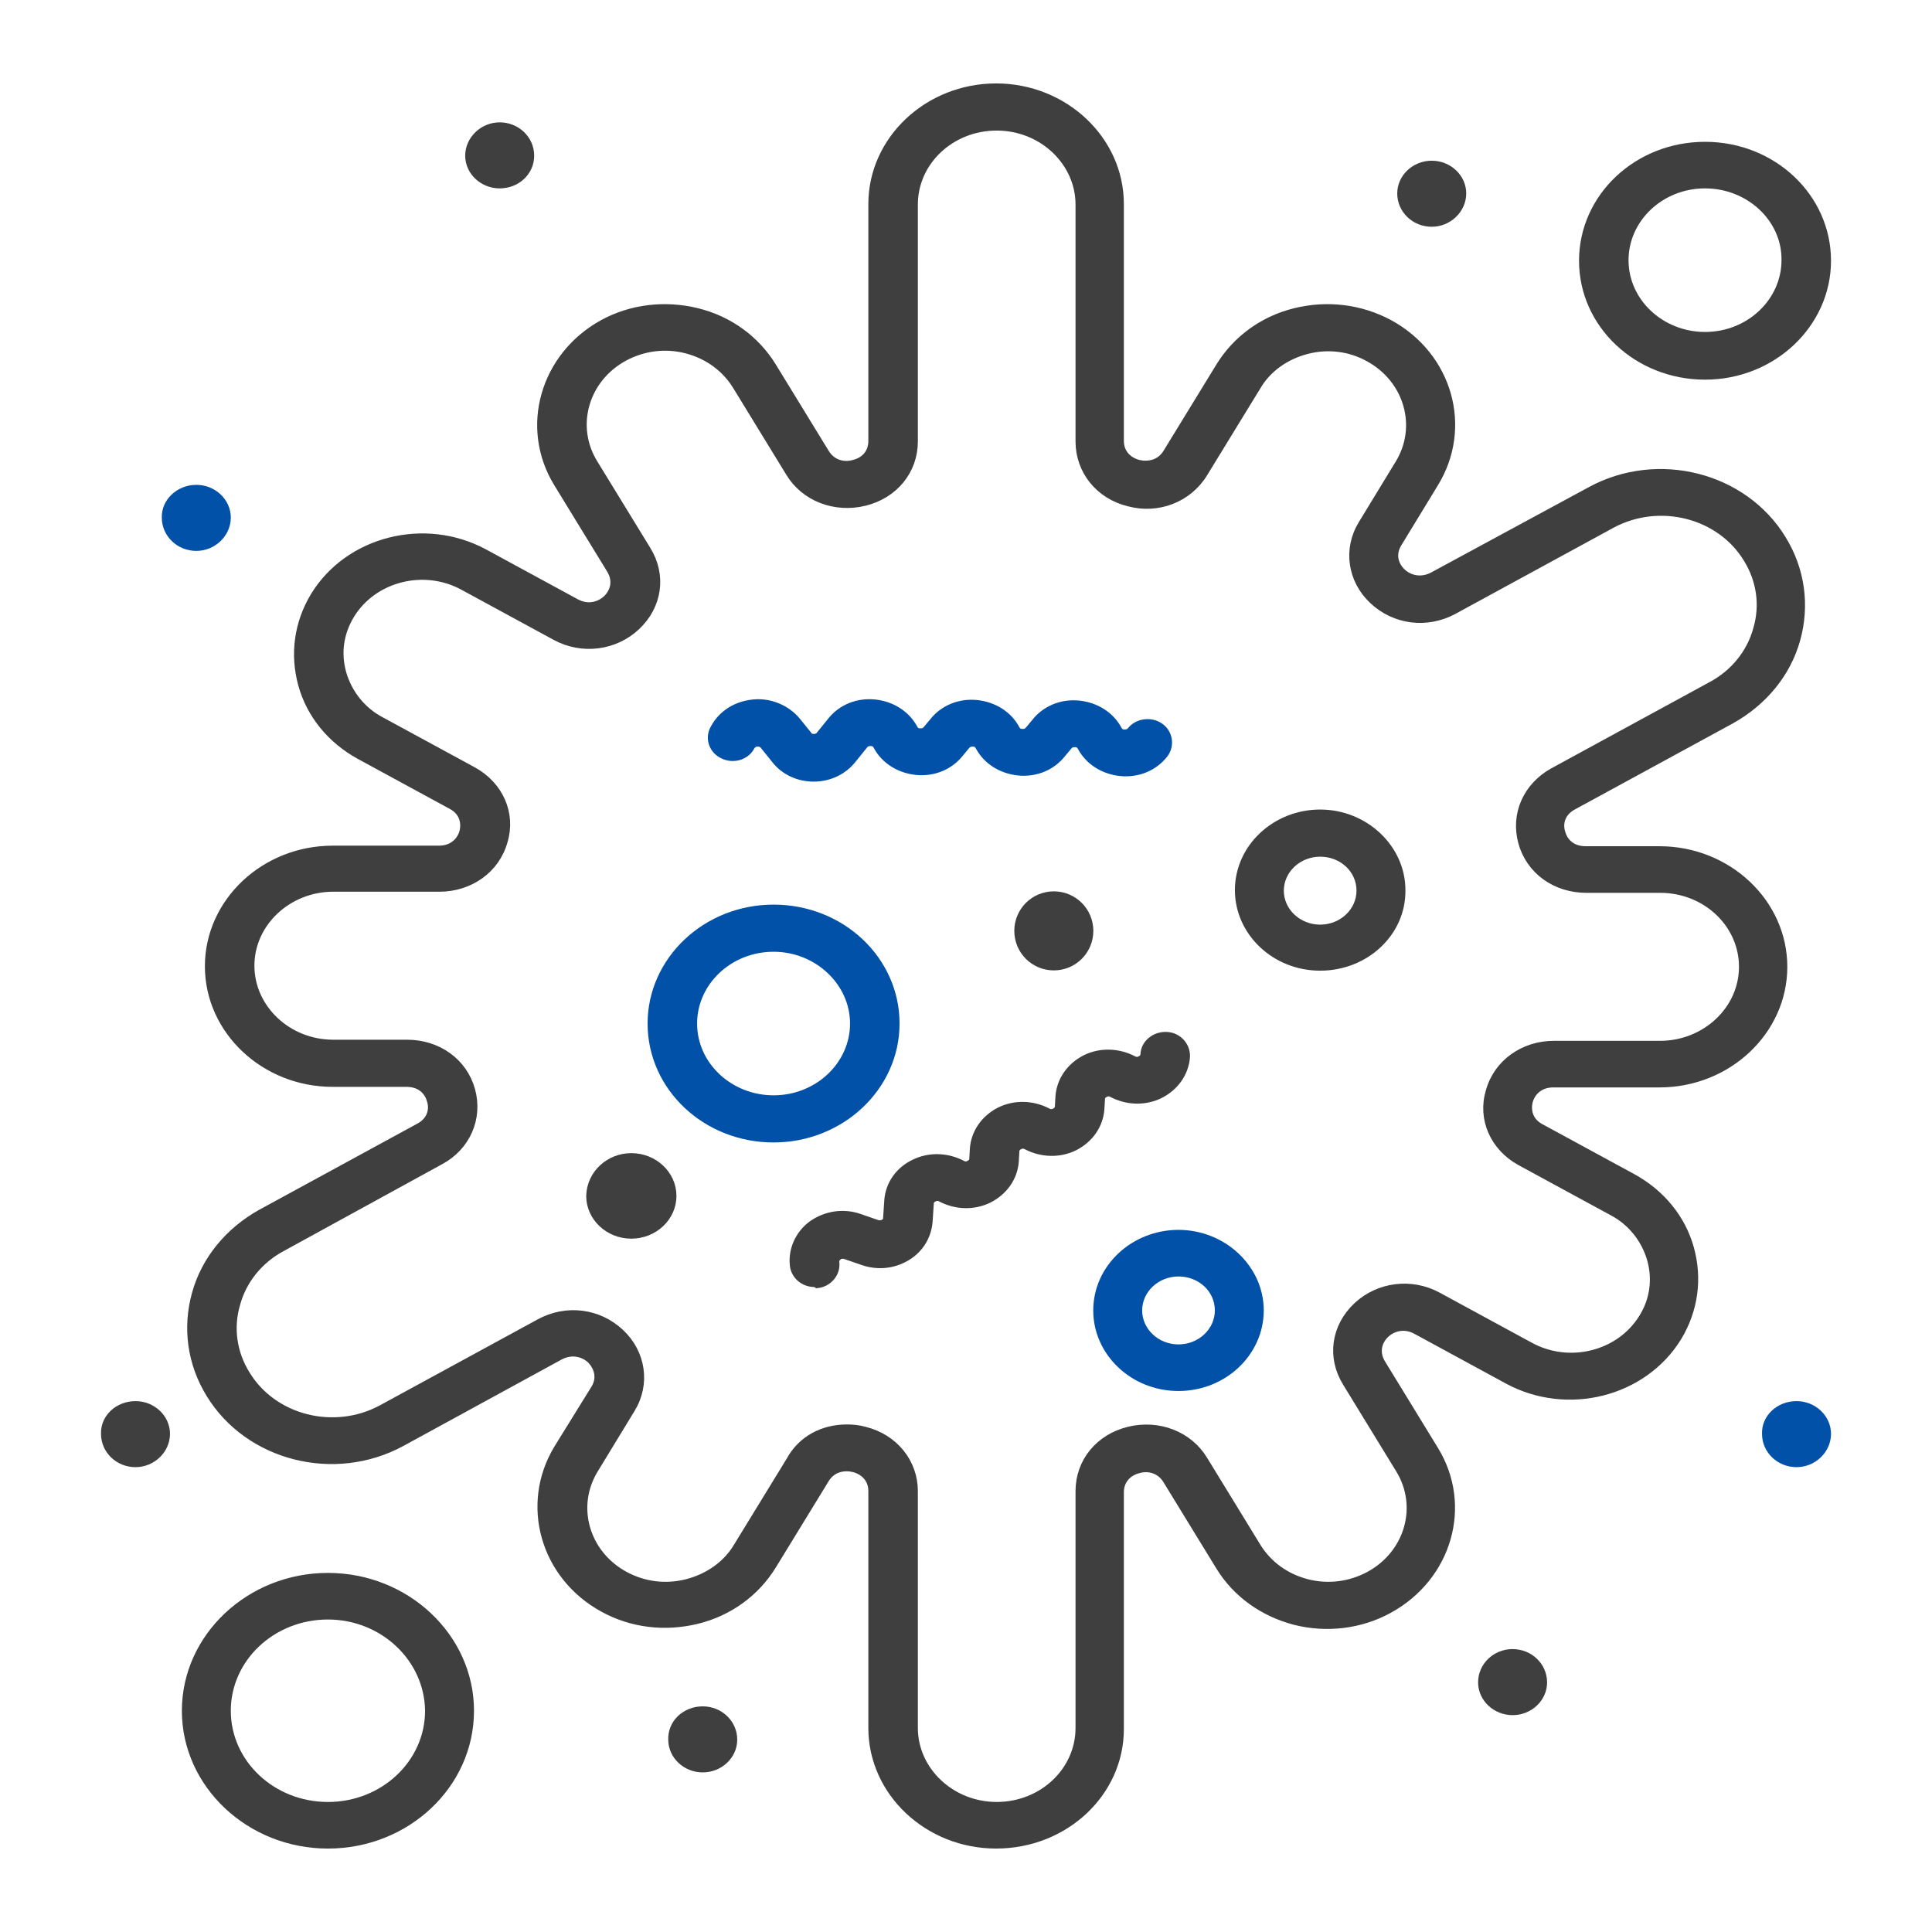 <svg width="110" height="110" viewBox="0 0 110 110" fill="none" xmlns="http://www.w3.org/2000/svg">
<path d="M56.714 104.999C52.849 104.999 49.69 102.023 49.69 98.383V84.898C49.69 84.106 49.119 83.695 48.615 83.568C48.077 83.442 47.371 83.537 46.968 84.201L43.943 89.14C43.002 90.659 41.49 91.767 39.675 92.21C37.861 92.653 35.979 92.432 34.365 91.545C31.005 89.709 29.862 85.658 31.778 82.492L33.895 79.073C34.298 78.409 34.029 77.775 33.66 77.395C33.29 77.047 32.618 76.794 31.878 77.174L22.838 82.112C19.041 84.17 14.168 82.935 11.983 79.358C10.908 77.617 10.639 75.591 11.177 73.66C11.714 71.729 13.059 70.115 14.873 69.102L23.88 64.195C24.586 63.815 24.72 63.151 24.552 62.644C24.418 62.138 23.981 61.631 23.141 61.631H18.94C15.075 61.631 11.916 58.656 11.916 55.015C11.916 51.375 15.075 48.399 18.94 48.399H24.989C25.829 48.399 26.266 47.861 26.401 47.386C26.535 46.88 26.434 46.215 25.728 45.835L20.486 42.986C18.873 42.1 17.696 40.675 17.226 38.966C16.755 37.257 16.991 35.484 17.932 33.933C19.881 30.767 24.183 29.691 27.543 31.495L32.786 34.344C33.492 34.724 34.164 34.503 34.567 34.123C34.937 33.775 35.206 33.142 34.802 32.445L31.778 27.507C29.828 24.341 31.005 20.29 34.332 18.453C35.945 17.567 37.861 17.346 39.675 17.789C41.49 18.232 43.002 19.34 43.943 20.859L46.968 25.797C47.371 26.462 48.077 26.589 48.615 26.431C49.153 26.304 49.69 25.892 49.69 25.101V11.616C49.69 7.976 52.849 5 56.714 5C60.579 5 63.738 7.976 63.738 11.616V25.101C63.738 25.892 64.309 26.304 64.813 26.431C65.351 26.557 66.057 26.462 66.46 25.797L69.485 20.859C70.426 19.34 71.938 18.232 73.753 17.789C75.568 17.346 77.45 17.567 79.096 18.453C82.457 20.29 83.6 24.341 81.65 27.507L79.567 30.926C79.164 31.59 79.399 32.224 79.802 32.603C80.172 32.952 80.844 33.205 81.583 32.825L90.59 27.95C94.388 25.892 99.26 27.127 101.445 30.704C102.52 32.445 102.789 34.471 102.252 36.402C101.714 38.333 100.37 39.947 98.555 40.96L89.548 45.867C88.842 46.247 88.708 46.911 88.876 47.418C89.01 47.925 89.447 48.431 90.287 48.431H94.488C98.353 48.431 101.512 51.407 101.512 55.047C101.512 58.687 98.353 61.663 94.488 61.663H88.439C87.599 61.663 87.162 62.201 87.028 62.676C86.893 63.182 86.994 63.847 87.7 64.227L92.942 67.076C94.555 67.962 95.732 69.387 96.202 71.096C96.673 72.805 96.438 74.578 95.497 76.129C93.547 79.295 89.246 80.371 85.885 78.567L80.642 75.718C79.936 75.338 79.264 75.559 78.861 75.939C78.491 76.288 78.223 76.921 78.626 77.617L81.65 82.555C83.6 85.721 82.423 89.773 79.063 91.609C77.45 92.495 75.534 92.717 73.753 92.273C71.938 91.799 70.426 90.722 69.485 89.203L66.46 84.265C66.057 83.6 65.351 83.473 64.813 83.632C64.276 83.758 63.738 84.201 63.738 84.961V98.446C63.738 102.055 60.612 104.999 56.714 104.999ZM48.212 81.352C48.548 81.352 48.884 81.384 49.22 81.479C50.9 81.891 52.009 83.283 52.009 84.898V98.383C52.009 100.82 54.126 102.846 56.748 102.846C59.369 102.846 61.486 100.852 61.486 98.383V84.898C61.486 83.252 62.595 81.891 64.276 81.479C65.956 81.067 67.67 81.732 68.51 83.125L71.535 88.063C72.173 89.108 73.181 89.836 74.391 90.153C75.601 90.469 76.878 90.311 77.987 89.709C80.239 88.475 81.012 85.752 79.701 83.632L76.677 78.693C75.803 77.269 76.038 75.559 77.282 74.388C78.491 73.249 80.34 72.996 81.852 73.819L87.095 76.668C89.347 77.902 92.237 77.174 93.547 75.053C94.186 74.04 94.354 72.837 94.018 71.666C93.682 70.526 92.909 69.545 91.833 68.975L86.591 66.126C85.078 65.303 84.373 63.689 84.843 62.138C85.28 60.555 86.759 59.51 88.473 59.51H94.522C97.11 59.51 99.26 57.516 99.26 55.047C99.26 52.578 97.143 50.584 94.522 50.584H90.321C88.573 50.584 87.128 49.539 86.692 47.956C86.255 46.373 86.96 44.791 88.439 43.968L97.446 39.061C98.756 38.365 99.697 37.193 100.067 35.832C100.47 34.471 100.269 33.015 99.496 31.78C97.95 29.248 94.488 28.362 91.766 29.818L82.76 34.724C81.247 35.547 79.432 35.326 78.189 34.154C76.979 33.015 76.71 31.274 77.584 29.849L79.668 26.431C80.978 24.31 80.205 21.587 77.954 20.353C76.878 19.751 75.601 19.593 74.391 19.91C73.181 20.226 72.14 20.954 71.535 21.999L68.51 26.937C67.636 28.362 65.922 29.026 64.276 28.583C62.595 28.172 61.486 26.779 61.486 25.133V11.648C61.486 9.21 59.369 7.184 56.748 7.184C54.126 7.184 52.009 9.178 52.009 11.648V25.133C52.009 26.779 50.9 28.14 49.22 28.552C47.539 28.963 45.825 28.298 44.985 26.905L41.961 21.967C41.322 20.923 40.314 20.195 39.104 19.878C37.894 19.561 36.617 19.72 35.508 20.321C33.256 21.556 32.483 24.278 33.794 26.399L36.819 31.337C37.693 32.762 37.457 34.471 36.214 35.642C35.004 36.782 33.156 37.035 31.643 36.212L26.401 33.363C24.149 32.129 21.259 32.857 19.948 34.977C19.309 36.022 19.142 37.193 19.477 38.365C19.814 39.504 20.587 40.486 21.662 41.055L26.905 43.904C28.417 44.727 29.123 46.342 28.652 47.893C28.215 49.476 26.737 50.52 25.023 50.52H18.973C16.386 50.52 14.235 52.514 14.235 54.984C14.235 57.421 16.352 59.447 18.973 59.447H23.174C24.922 59.447 26.367 60.492 26.804 62.074C27.241 63.657 26.535 65.272 25.056 66.063L16.05 71.001C14.739 71.698 13.798 72.869 13.428 74.23C13.025 75.591 13.227 77.047 14 78.282C15.546 80.814 19.007 81.701 21.729 80.245L30.736 75.338C32.248 74.515 34.063 74.737 35.306 75.908C36.516 77.047 36.785 78.788 35.911 80.213L33.828 83.632C32.517 85.752 33.29 88.475 35.542 89.709C36.651 90.311 37.894 90.469 39.138 90.153C40.347 89.836 41.389 89.108 41.994 88.095L45.019 83.157C45.657 81.986 46.867 81.352 48.212 81.352Z" fill="#3F3F3F" stroke="#3F3F3F" stroke-width="0.5"/>
<path d="M67.099 78.948C64.544 78.948 62.495 76.985 62.495 74.611C62.495 72.205 64.578 70.274 67.099 70.274C69.619 70.274 71.703 72.237 71.703 74.611C71.703 76.985 69.653 78.948 67.099 78.948ZM67.099 72.427C65.822 72.427 64.78 73.408 64.78 74.611C64.78 75.814 65.822 76.795 67.099 76.795C68.376 76.795 69.418 75.814 69.418 74.611C69.418 73.376 68.376 72.427 67.099 72.427Z" fill="#0051A7" stroke="#0051A7" stroke-width="0.5"/>
<path d="M44.044 64.797C40.213 64.797 37.121 61.885 37.121 58.276C37.121 54.699 40.213 51.755 44.044 51.755C47.876 51.755 50.967 54.667 50.967 58.276C50.967 61.885 47.842 64.797 44.044 64.797ZM44.044 53.939C41.49 53.939 39.44 55.902 39.44 58.276C39.44 60.682 41.524 62.613 44.044 62.613C46.598 62.613 48.648 60.65 48.648 58.276C48.648 55.902 46.565 53.939 44.044 53.939Z" fill="#0051A7" stroke="#0051A7" stroke-width="0.5"/>
<path d="M75.165 55.016C72.61 55.016 70.56 53.053 70.56 50.679C70.56 48.273 72.644 46.342 75.165 46.342C77.685 46.342 79.769 48.305 79.769 50.679C79.802 53.085 77.719 55.016 75.165 55.016ZM75.165 48.526C73.888 48.526 72.846 49.508 72.846 50.711C72.846 51.914 73.888 52.895 75.165 52.895C76.442 52.895 77.483 51.914 77.483 50.711C77.483 49.476 76.442 48.526 75.165 48.526Z" fill="#3F3F3F" stroke="#3F3F3F" stroke-width="0.5"/>
<path d="M46.33 44.252C45.456 44.252 44.649 43.873 44.145 43.208L43.507 42.416C43.372 42.258 43.204 42.258 43.103 42.258C43.003 42.258 42.834 42.322 42.734 42.48C42.465 43.018 41.759 43.239 41.188 42.955C40.617 42.701 40.381 42.037 40.684 41.498C41.121 40.675 41.927 40.169 42.902 40.074C43.843 39.979 44.784 40.391 45.355 41.087L45.994 41.878C46.094 42.037 46.263 42.037 46.363 42.037C46.431 42.037 46.599 42.005 46.699 41.878L47.338 41.087C47.909 40.359 48.817 39.979 49.791 40.074C50.732 40.169 51.572 40.675 52.009 41.498C52.11 41.688 52.278 41.72 52.379 41.72C52.48 41.72 52.648 41.72 52.782 41.562L53.152 41.119C53.723 40.391 54.631 40.011 55.605 40.106C56.546 40.201 57.386 40.707 57.823 41.53C57.924 41.72 58.092 41.752 58.193 41.752C58.294 41.752 58.462 41.752 58.596 41.593L58.966 41.15C59.537 40.422 60.445 40.042 61.419 40.137C62.36 40.232 63.2 40.739 63.637 41.562C63.738 41.752 63.906 41.783 64.007 41.783C64.108 41.783 64.276 41.783 64.41 41.625C64.78 41.15 65.519 41.055 66.023 41.404C66.528 41.752 66.628 42.448 66.259 42.923C65.687 43.651 64.78 44.031 63.805 43.936C62.864 43.841 62.024 43.334 61.587 42.511C61.486 42.322 61.318 42.29 61.218 42.29C61.117 42.29 60.949 42.29 60.814 42.448L60.445 42.891C59.873 43.619 58.966 43.999 57.991 43.904C57.05 43.809 56.21 43.303 55.773 42.48C55.672 42.29 55.504 42.258 55.404 42.258C55.303 42.258 55.135 42.258 55 42.416L54.631 42.86C54.059 43.588 53.152 43.968 52.177 43.873C51.236 43.778 50.396 43.271 49.959 42.448C49.858 42.258 49.69 42.227 49.59 42.227C49.489 42.227 49.321 42.227 49.186 42.385L48.548 43.176C48.01 43.873 47.203 44.252 46.33 44.252Z" fill="#0051A7" stroke="#0051A7" stroke-width="0.5"/>
<path d="M28.45 7.216C29.391 7.216 30.164 7.944 30.164 8.862C30.164 9.78 29.391 10.476 28.45 10.476C27.509 10.476 26.736 9.748 26.736 8.862C26.736 7.976 27.509 7.216 28.45 7.216Z" fill="#3F3F3F" stroke="#3F3F3F" stroke-width="0.5"/>
<path d="M11.177 27.855C12.118 27.855 12.891 28.583 12.891 29.47C12.891 30.356 12.118 31.116 11.177 31.116C10.236 31.116 9.463 30.388 9.463 29.47C9.429 28.615 10.202 27.855 11.177 27.855Z" fill="#0051A7" stroke="#0051A7" stroke-width="0.5"/>
<path d="M81.517 9.4C82.458 9.4 83.231 10.128 83.231 11.015C83.231 11.901 82.458 12.661 81.517 12.661C80.576 12.661 79.803 11.933 79.803 11.015C79.803 10.128 80.576 9.4 81.517 9.4Z" fill="#3F3F3F" stroke="#3F3F3F" stroke-width="0.5"/>
<path d="M102.286 80.024C103.227 80.024 104 80.752 104 81.638C104 82.525 103.227 83.284 102.286 83.284C101.345 83.284 100.572 82.556 100.572 81.638C100.538 80.752 101.311 80.024 102.286 80.024Z" fill="#0051A7" stroke="#0051A7" stroke-width="0.5"/>
<path d="M86.121 94.142C87.062 94.142 87.835 94.87 87.835 95.788C87.835 96.675 87.062 97.403 86.121 97.403C85.18 97.403 84.407 96.675 84.407 95.788C84.407 94.87 85.18 94.142 86.121 94.142Z" fill="#3F3F3F" stroke="#3F3F3F" stroke-width="0.5"/>
<path d="M40.011 97.403C40.952 97.403 41.725 98.131 41.725 99.049C41.725 99.935 40.952 100.663 40.011 100.663C39.07 100.663 38.297 99.935 38.297 99.049C38.264 98.131 39.037 97.403 40.011 97.403Z" fill="#3F3F3F" stroke="#3F3F3F" stroke-width="0.5"/>
<path d="M7.715 80.024C8.656 80.024 9.429 80.752 9.429 81.638C9.429 82.524 8.656 83.284 7.715 83.284C6.774 83.284 6.001 82.556 6.001 81.638C5.967 80.752 6.74 80.024 7.715 80.024Z" fill="#3F3F3F" stroke="#3F3F3F" stroke-width="0.5"/>
<path d="M60 51C61.107 51 62 51.893 62 53C62 54.107 61.107 55 60 55C58.893 55 58 54.107 58 53C58 51.893 58.893 51 60 51Z" fill="#3F3F3F" stroke="#3F3F3F" stroke-width="0.5"/>
<path d="M35.945 65.905C37.222 65.905 38.264 66.887 38.264 68.09C38.264 69.292 37.222 70.274 35.945 70.274C34.668 70.274 33.626 69.292 33.626 68.09C33.66 66.855 34.702 65.905 35.945 65.905Z" fill="#3F3F3F" stroke="#3F3F3F" stroke-width="0.5"/>
<path d="M46.363 73.027C45.792 73.027 45.288 72.615 45.221 72.046C45.12 71.159 45.523 70.273 46.262 69.735C47.035 69.197 48.01 69.038 48.917 69.355L49.925 69.703C50.093 69.767 50.261 69.703 50.329 69.672C50.396 69.64 50.53 69.545 50.53 69.355L50.598 68.342C50.665 67.456 51.203 66.664 52.076 66.253C52.916 65.841 53.925 65.873 54.765 66.316C54.933 66.411 55.101 66.379 55.202 66.316C55.269 66.284 55.437 66.189 55.437 65.968L55.471 65.398C55.538 64.512 56.075 63.72 56.949 63.277C57.789 62.866 58.798 62.897 59.638 63.341C59.806 63.435 59.974 63.404 60.075 63.341C60.142 63.309 60.31 63.214 60.31 62.992L60.344 62.423C60.411 61.536 60.949 60.745 61.822 60.302C62.663 59.89 63.671 59.922 64.511 60.365C64.679 60.46 64.847 60.428 64.948 60.365C65.015 60.333 65.183 60.238 65.183 60.017C65.217 59.415 65.788 58.972 66.427 59.004C67.065 59.035 67.535 59.574 67.502 60.175C67.435 61.061 66.897 61.853 66.023 62.296C65.183 62.708 64.175 62.676 63.335 62.233C63.167 62.138 62.999 62.169 62.898 62.233C62.831 62.264 62.663 62.359 62.663 62.581L62.629 63.151C62.562 64.037 62.024 64.828 61.15 65.272C60.31 65.683 59.302 65.651 58.462 65.208C58.26 65.113 58.126 65.145 58.025 65.208C57.958 65.24 57.789 65.335 57.789 65.556L57.756 66.126C57.689 67.013 57.151 67.804 56.277 68.247C55.437 68.659 54.429 68.627 53.589 68.184C53.421 68.089 53.252 68.121 53.152 68.184C53.084 68.216 52.916 68.31 52.916 68.532L52.849 69.545C52.782 70.368 52.345 71.096 51.606 71.539C50.866 71.982 49.993 72.077 49.153 71.793L48.144 71.444C47.943 71.381 47.775 71.444 47.707 71.508C47.64 71.571 47.506 71.666 47.539 71.888C47.607 72.489 47.136 73.027 46.531 73.09C46.43 73.027 46.397 73.027 46.363 73.027Z" fill="#3F3F3F" stroke="#3F3F3F" stroke-width="0.5"/>
<path d="M97.077 21.366C93.246 21.366 90.154 18.453 90.154 14.845C90.154 11.236 93.246 8.324 97.077 8.324C100.908 8.324 104 11.236 104 14.845C104 18.422 100.908 21.366 97.077 21.366ZM97.077 10.476C94.522 10.476 92.472 12.439 92.472 14.813C92.472 17.219 94.556 19.15 97.077 19.15C99.631 19.15 101.681 17.187 101.681 14.813C101.714 12.439 99.631 10.476 97.077 10.476Z" fill="#3F3F3F" stroke="#3F3F3F" stroke-width="0.5"/>
<path d="M18.671 105C14.235 105 10.605 101.581 10.605 97.403C10.605 93.224 14.235 89.805 18.671 89.805C23.107 89.805 26.737 93.224 26.737 97.403C26.737 101.613 23.107 105 18.671 105ZM18.671 91.958C15.478 91.958 12.891 94.395 12.891 97.403C12.891 100.41 15.478 102.847 18.671 102.847C21.864 102.847 24.451 100.41 24.451 97.403C24.418 94.395 21.83 91.958 18.671 91.958Z" fill="#3F3F3F" stroke="#3F3F3F" stroke-width="0.5"/>
</svg>
